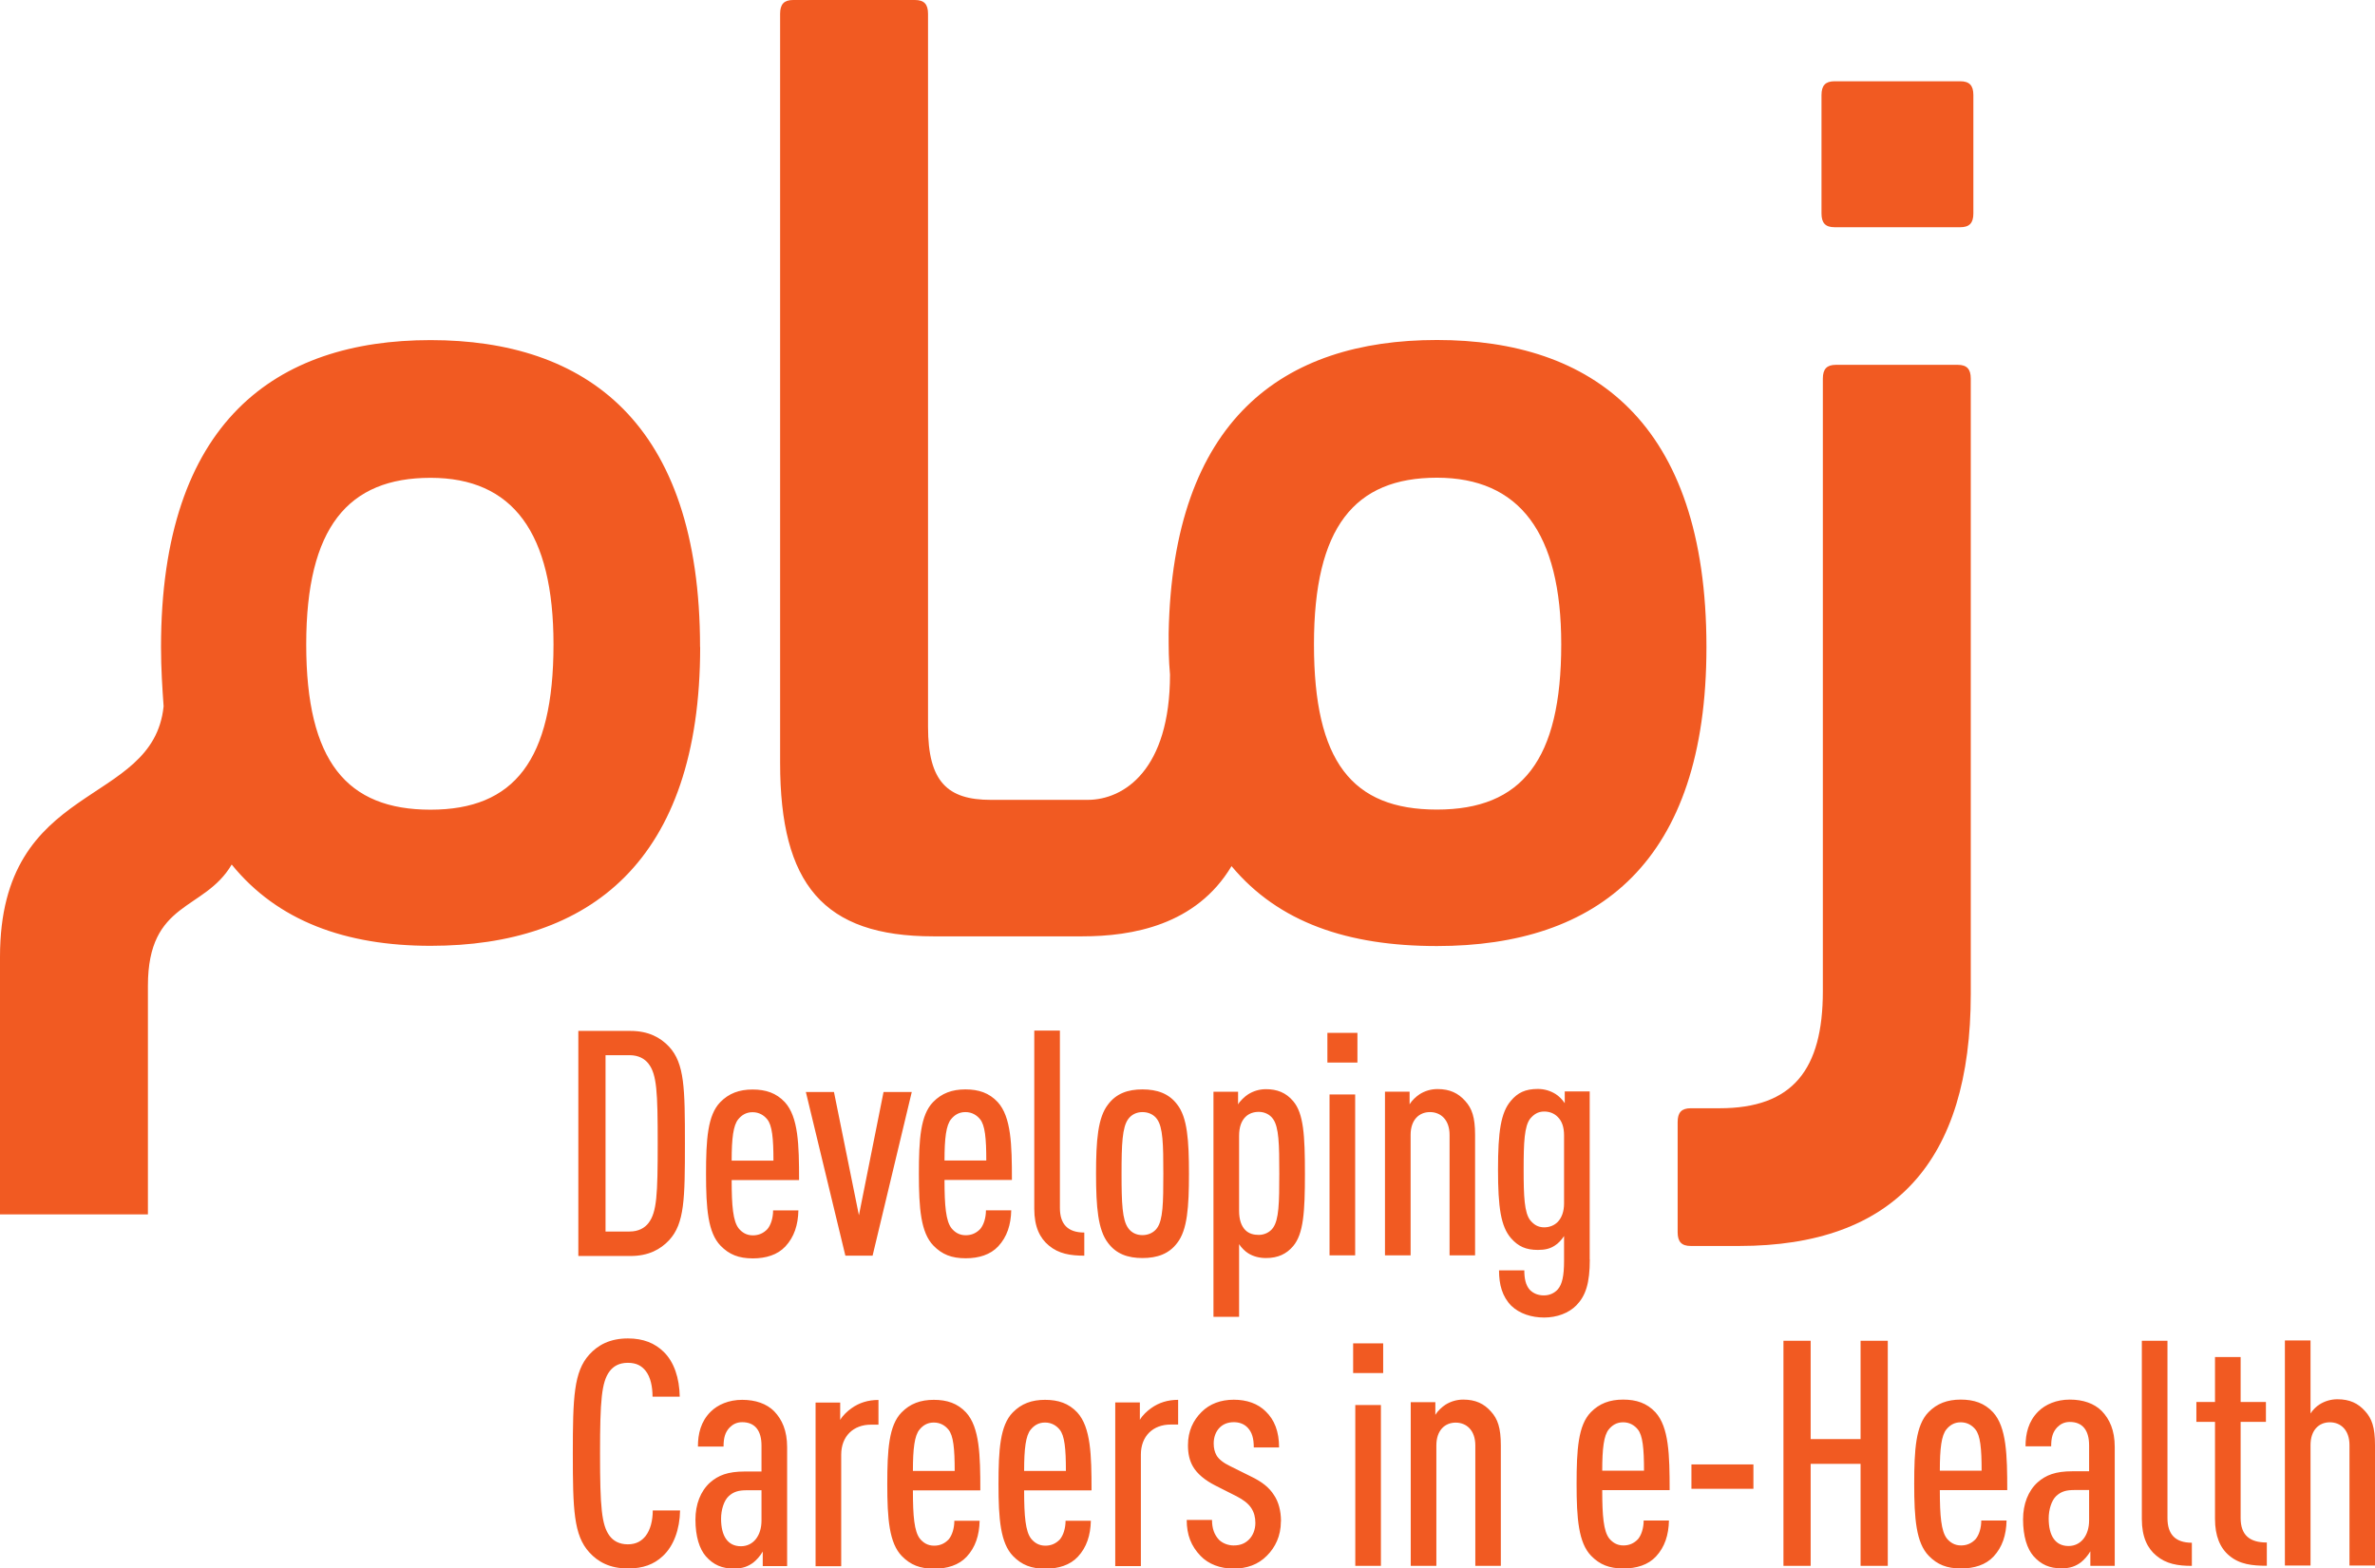 <?xml version="1.0" encoding="UTF-8"?>
<svg id="Layer_2" data-name="Layer 2" xmlns="http://www.w3.org/2000/svg" viewBox="0 0 210.34 138.92">
  <defs>
    <style>
      .cls-1 {
        fill: #f15a22;
      }
    </style>
  </defs>
  <g id="Layer_1-2" data-name="Layer 1">
    <g>
      <path class="cls-1" d="m49.02,57.09c0,10.25-3.48,14.64-10.89,14.64s-11.01-4.27-11.01-14.64,3.71-14.76,11.01-14.76,10.89,4.88,10.89,14.76m12.98.24c0-20.01-10.2-27.2-23.87-27.2s-23.87,7.2-23.87,27.2c0,1.95.12,3.66.23,5.24-.93,9.03-14.49,6.47-14.49,22.2v22.81h13.1v-20.25c0-7.56,4.98-6.59,7.42-10.74,4.06,5,10.08,7.2,17.62,7.2,14.02,0,23.87-7.44,23.87-26.47m76.26-.24c0,10.25-3.48,14.64-11.01,14.64s-10.89-4.27-10.89-14.64,3.59-14.76,10.89-14.76,11.01,4.88,11.01,14.76m12.86.24c0-20.01-10.2-27.2-23.87-27.2s-23.41,7.08-23.76,25.98c0,1.34,0,2.32.12,3.66,0,8.42-4.06,11.1-7.3,11.1h-8.57c-3.82,0-5.56-1.59-5.56-6.47V1.22c0-.85-.35-1.22-1.16-1.22h-10.78c-.81,0-1.16.37-1.16,1.22v66.36c0,10.74,3.83,15.37,13.56,15.37h13.21c4.4,0,10.08-.98,13.21-6.22,4.17,5,10.31,7.08,18.19,7.08,14.26,0,23.87-7.44,23.87-26.47m10.31,30.47c0,6.95-2.67,10.37-9.15,10.37h-2.55c-.81,0-1.16.37-1.16,1.22v9.76c0,.85.35,1.22,1.16,1.22h4.29c13.68,0,20.51-7.44,20.51-22.33v-54.51c0-.85-.35-1.22-1.16-1.22h-10.78c-.81,0-1.16.37-1.16,1.22v54.26Zm13.33-68.9v-10.49c0-.85-.35-1.22-1.16-1.22h-11.13c-.81,0-1.16.37-1.16,1.22v10.49c0,.85.35,1.22,1.16,1.22h11.13c.81,0,1.16-.37,1.16-1.22"/>
      <path class="cls-1" d="m210.34,138.69v-10.67c0-1.57-.28-2.35-.87-3-.62-.7-1.37-1.06-2.46-1.06-.59,0-1.12.17-1.57.45-.28.17-.62.5-.81.81v-6.47h-2.27v19.94h2.27v-10.67c0-1.34.76-2.02,1.71-2.02s1.74.67,1.74,2.02v10.67h2.27Zm-9.58,0v-2.04c-1.51,0-2.32-.64-2.32-2.18v-8.51h2.24v-1.76h-2.24v-3.98h-2.27v3.98h-1.65v1.76h1.65v8.6c0,1.51.45,2.58,1.26,3.25.92.78,2.04.9,3.33.9m-6.64,0v-2.04c-1.48,0-2.16-.76-2.16-2.18v-15.71h-2.27v15.79c0,1.6.5,2.6,1.29,3.25.87.73,1.9.9,3.14.9m-9.1-4.03c0,1.34-.73,2.27-1.82,2.27-1.18,0-1.76-.92-1.76-2.44,0-.78.25-1.6.67-1.99.45-.42.92-.53,1.62-.53h1.29v2.69Zm2.27,4.03v-10.53c0-1.48-.45-2.46-1.15-3.19-.67-.67-1.65-1.01-2.83-1.01s-2.16.42-2.8,1.06c-.87.87-1.12,1.96-1.12,3.08h2.27c0-.78.14-1.26.53-1.68.28-.28.62-.48,1.12-.48,1.12,0,1.71.73,1.71,2.07v2.3h-1.48c-1.51,0-2.35.34-3.08.98-.84.76-1.29,1.93-1.29,3.28,0,1.51.36,2.6.92,3.25.67.76,1.43,1.09,2.49,1.09.78,0,1.26-.2,1.71-.53.28-.22.62-.59.84-.98v1.29h2.16Zm-11.79-8.43h-3.7c0-1.96.14-3.14.59-3.67.28-.34.67-.62,1.26-.62s1.01.28,1.29.62c.45.53.56,1.71.56,3.67m2.27,1.71c0-3.11-.06-5.57-1.26-6.89-.76-.81-1.68-1.12-2.86-1.12s-2.1.34-2.86,1.12c-1.12,1.15-1.26,3.3-1.26,6.36s.17,5.21,1.29,6.36c.76.78,1.6,1.12,2.86,1.12,1.15,0,2.18-.31,2.88-1.06.78-.84,1.12-1.9,1.15-3.19h-2.24c0,.67-.2,1.29-.5,1.65-.34.36-.76.56-1.29.56-.59,0-.98-.28-1.26-.62-.5-.64-.62-1.99-.62-4.28h5.96Zm-10.58,6.72v-19.94h-2.41v8.71h-4.42v-8.71h-2.41v19.94h2.41v-9.04h4.42v9.04h2.41Zm-11.9-8.99h-5.49v2.16h5.49v-2.16Zm-9.69.56h-3.7c0-1.96.14-3.14.59-3.67.28-.34.67-.62,1.26-.62s1.01.28,1.29.62c.45.53.56,1.71.56,3.67m2.27,1.71c0-3.11-.06-5.57-1.26-6.89-.76-.81-1.68-1.12-2.86-1.12s-2.1.34-2.86,1.12c-1.12,1.15-1.26,3.3-1.26,6.36s.17,5.21,1.29,6.36c.76.78,1.6,1.12,2.86,1.12,1.15,0,2.18-.31,2.88-1.06.78-.84,1.12-1.9,1.15-3.19h-2.24c0,.67-.2,1.29-.5,1.65-.34.36-.76.56-1.29.56-.59,0-.98-.28-1.26-.62-.5-.64-.62-1.99-.62-4.28h5.96Zm-14.95,6.72v-10.67c0-1.57-.28-2.35-.87-3-.62-.7-1.37-1.06-2.46-1.06-.59,0-1.12.17-1.57.45-.31.2-.7.56-.9.9v-1.12h-2.18v14.5h2.27v-10.67c0-1.34.76-2.02,1.71-2.02s1.74.67,1.74,2.02v10.67h2.27Zm-10.42-19.71h-2.66v2.63h2.66v-2.63Zm-.2,5.46h-2.27v14.25h2.27v-14.25Zm-8.85,10.3c0-.92-.22-1.74-.62-2.32-.42-.67-1.06-1.18-2.04-1.65l-1.85-.92c-.59-.28-1.01-.62-1.2-.95-.17-.31-.25-.64-.25-1.06,0-.53.17-1.04.53-1.4.31-.31.73-.48,1.26-.48.45,0,.9.14,1.23.5.36.39.53.9.53,1.74h2.24c0-1.43-.42-2.46-1.18-3.19-.7-.7-1.68-1.04-2.83-1.04s-2.13.36-2.86,1.09-1.2,1.68-1.2,2.94c0,.76.14,1.37.45,1.9.36.62,1.04,1.2,1.99,1.68l1.88.95c.59.31,1.01.62,1.29,1.04.25.39.36.81.36,1.32,0,.59-.22,1.12-.56,1.46-.36.36-.78.53-1.37.53-.45,0-.95-.17-1.29-.5-.42-.45-.62-1.01-.62-1.76h-2.24c0,1.32.39,2.32,1.23,3.19.7.73,1.74,1.12,2.91,1.12s2.18-.34,2.97-1.15c.73-.73,1.23-1.74,1.23-3.02m-9.1-8.6v-2.18c-.92,0-1.71.25-2.38.73-.36.25-.78.64-1.01,1.04v-1.54h-2.18v14.5h2.27v-9.88c0-1.65,1.09-2.66,2.63-2.66h.67Zm-9.94,4.12h-3.7c0-1.96.14-3.14.59-3.67.28-.34.67-.62,1.26-.62s1.01.28,1.29.62c.45.53.56,1.71.56,3.67m2.27,1.71c0-3.11-.06-5.57-1.26-6.89-.76-.81-1.68-1.12-2.86-1.12s-2.1.34-2.86,1.12c-1.12,1.15-1.26,3.3-1.26,6.36s.17,5.21,1.29,6.36c.76.78,1.6,1.12,2.86,1.12,1.15,0,2.18-.31,2.88-1.06.78-.84,1.12-1.9,1.15-3.19h-2.24c0,.67-.2,1.29-.5,1.65-.34.36-.76.56-1.29.56-.59,0-.98-.28-1.26-.62-.5-.64-.62-1.99-.62-4.28h5.96Zm-12.12-1.71h-3.7c0-1.96.14-3.14.59-3.67.28-.34.67-.62,1.26-.62s1.01.28,1.29.62c.45.53.56,1.71.56,3.67m2.27,1.71c0-3.11-.06-5.57-1.26-6.89-.76-.81-1.68-1.12-2.86-1.12s-2.1.34-2.86,1.12c-1.12,1.15-1.26,3.3-1.26,6.36s.17,5.21,1.29,6.36c.76.78,1.6,1.12,2.86,1.12,1.15,0,2.18-.31,2.88-1.06.78-.84,1.12-1.9,1.15-3.19h-2.24c0,.67-.2,1.29-.5,1.65-.34.36-.76.56-1.29.56-.59,0-.98-.28-1.26-.62-.5-.64-.62-1.99-.62-4.28h5.96Zm-9.02-5.82v-2.18c-.92,0-1.71.25-2.38.73-.36.25-.78.64-1.01,1.04v-1.54h-2.18v14.5h2.27v-9.88c0-1.65,1.09-2.66,2.63-2.66h.67Zm-10.36,8.51c0,1.34-.73,2.27-1.82,2.27-1.18,0-1.76-.92-1.76-2.44,0-.78.25-1.6.67-1.99.45-.42.92-.53,1.62-.53h1.29v2.69Zm2.27,4.03v-10.53c0-1.48-.45-2.46-1.15-3.19-.67-.67-1.65-1.01-2.83-1.01s-2.16.42-2.8,1.06c-.87.87-1.12,1.96-1.12,3.08h2.27c0-.78.14-1.26.53-1.68.28-.28.62-.48,1.12-.48,1.12,0,1.71.73,1.71,2.07v2.3h-1.48c-1.51,0-2.35.34-3.08.98-.84.76-1.29,1.93-1.29,3.28,0,1.51.36,2.6.92,3.25.67.76,1.43,1.09,2.49,1.09.78,0,1.26-.2,1.71-.53.28-.22.62-.59.84-.98v1.29h2.16Zm-9.49-4.93h-2.41c0,.87-.2,1.71-.64,2.27-.34.42-.81.73-1.57.73s-1.29-.31-1.62-.76c-.7-.95-.84-2.55-.84-7.28s.14-6.33.84-7.28c.34-.45.84-.76,1.62-.76s1.23.28,1.57.7c.45.56.62,1.43.62,2.3h2.41c-.03-1.65-.5-3.08-1.43-3.98-.78-.76-1.79-1.18-3.16-1.18-1.6,0-2.66.59-3.42,1.43-1.37,1.51-1.46,3.78-1.46,8.76s.08,7.25,1.46,8.76c.76.84,1.82,1.43,3.42,1.43,1.34,0,2.3-.36,3.08-1.09.98-.9,1.51-2.38,1.54-4.06"/>
      <path class="cls-1" d="m138.52,106.6c0,.76-.22,1.29-.56,1.65-.31.31-.73.48-1.2.48-.56,0-.92-.25-1.23-.62-.53-.67-.59-2.13-.59-4.51s.06-3.84.59-4.51c.31-.36.67-.62,1.23-.62.48,0,.9.17,1.2.48.36.36.56.87.56,1.65v5.99Zm2.27,4.96v-14.87h-2.21v1.04c-.2-.31-.53-.64-.81-.81-.45-.28-.98-.45-1.57-.45-1.12,0-1.79.34-2.38,1.04-.9,1.04-1.15,2.74-1.15,6.1s.25,5.04,1.15,6.08c.64.73,1.32,1.04,2.38,1.04.64,0,1.09-.11,1.51-.39.28-.17.62-.53.81-.84v2.18c0,1.37-.17,2.1-.56,2.55-.28.31-.7.53-1.23.53-.5,0-.92-.17-1.23-.48-.39-.42-.5-1.04-.5-1.74h-2.24c0,1.26.28,2.32,1.09,3.14.73.7,1.79,1.04,2.91,1.04s2.18-.39,2.86-1.09c.81-.84,1.18-1.93,1.18-4.06m-10.16-.36v-10.67c0-1.57-.28-2.35-.87-3-.62-.7-1.37-1.06-2.46-1.06-.59,0-1.12.17-1.57.45-.31.2-.7.56-.9.9v-1.12h-2.18v14.5h2.27v-10.67c0-1.34.76-2.02,1.71-2.02s1.74.67,1.74,2.02v10.67h2.27Zm-10.42-19.71h-2.66v2.63h2.66v-2.63Zm-.2,5.46h-2.27v14.25h2.27v-14.25Zm-6.72,7c0,2.6-.03,4.09-.56,4.82-.28.39-.76.62-1.26.62-.45,0-.87-.11-1.18-.42-.36-.36-.56-.92-.56-1.71v-6.64c0-.78.2-1.32.56-1.68.31-.31.73-.45,1.18-.45.5,0,.98.22,1.26.62.53.73.56,2.24.56,4.84m2.27,0c0-3.36-.11-5.32-1.04-6.41-.64-.76-1.43-1.06-2.41-1.06-.59,0-1.12.17-1.57.45-.28.17-.76.62-.9.9v-1.12h-2.18v19.94h2.27v-6.44c.2.31.53.64.81.81.45.28.98.42,1.57.42,1.06,0,1.82-.36,2.41-1.06.92-1.09,1.04-3.05,1.04-6.41m-12.54,0c0,2.6-.03,4.09-.56,4.82-.28.39-.76.62-1.29.62s-.98-.22-1.26-.62c-.53-.73-.59-2.21-.59-4.82s.06-4.12.59-4.84c.28-.39.73-.62,1.26-.62s1.01.22,1.29.62c.53.73.56,2.24.56,4.84m2.27,0c0-2.94-.14-4.98-1.04-6.13-.73-.98-1.79-1.34-3.08-1.34s-2.32.36-3.05,1.34c-.9,1.15-1.06,3.19-1.06,6.13s.17,4.98,1.06,6.13c.73.98,1.76,1.34,3.05,1.34s2.35-.36,3.08-1.34c.9-1.15,1.04-3.19,1.04-6.13m-9.27,7.25v-2.04c-1.48,0-2.16-.76-2.16-2.18v-15.71h-2.27v15.79c0,1.6.5,2.6,1.29,3.25.87.73,1.9.9,3.14.9m-8.68-8.43h-3.7c0-1.96.14-3.14.59-3.67.28-.34.67-.62,1.26-.62s1.01.28,1.29.62c.45.53.56,1.71.56,3.67m2.27,1.71c0-3.11-.06-5.57-1.26-6.89-.76-.81-1.68-1.12-2.86-1.12s-2.1.34-2.86,1.12c-1.12,1.15-1.26,3.3-1.26,6.36s.17,5.21,1.29,6.36c.76.78,1.6,1.12,2.86,1.12,1.15,0,2.18-.31,2.88-1.06.78-.84,1.12-1.9,1.15-3.19h-2.24c0,.67-.2,1.29-.5,1.65-.34.36-.76.56-1.29.56-.59,0-.98-.28-1.26-.62-.5-.64-.62-1.99-.62-4.28h5.96Zm-8.88-7.78h-2.49l-2.18,10.92-2.21-10.92h-2.49l3.5,14.5h2.41l3.47-14.5Zm-12.24,6.08h-3.7c0-1.96.14-3.14.59-3.67.28-.34.67-.62,1.26-.62s1.01.28,1.29.62c.45.53.56,1.71.56,3.67m2.27,1.71c0-3.11-.06-5.57-1.26-6.89-.76-.81-1.68-1.12-2.86-1.12s-2.1.34-2.86,1.12c-1.12,1.15-1.26,3.3-1.26,6.36s.17,5.21,1.29,6.36c.76.78,1.6,1.12,2.86,1.12,1.15,0,2.18-.31,2.88-1.06.78-.84,1.12-1.9,1.15-3.19h-2.24c0,.67-.2,1.29-.5,1.65-.34.36-.76.56-1.29.56-.59,0-.98-.28-1.26-.62-.5-.64-.62-1.99-.62-4.28h5.96Zm-12.52-3.25c0,4.56-.08,6.1-.81,7.06-.34.45-.9.76-1.68.76h-2.13v-15.62h2.13c.78,0,1.34.31,1.68.76.73.95.81,2.49.81,7.06m2.41,0c0-4.9-.03-7.08-1.4-8.57-.76-.81-1.82-1.4-3.42-1.4h-4.62v19.94h4.62c1.6,0,2.66-.59,3.42-1.4,1.37-1.48,1.4-3.67,1.4-8.57"/>
    </g>
  </g>
</svg>